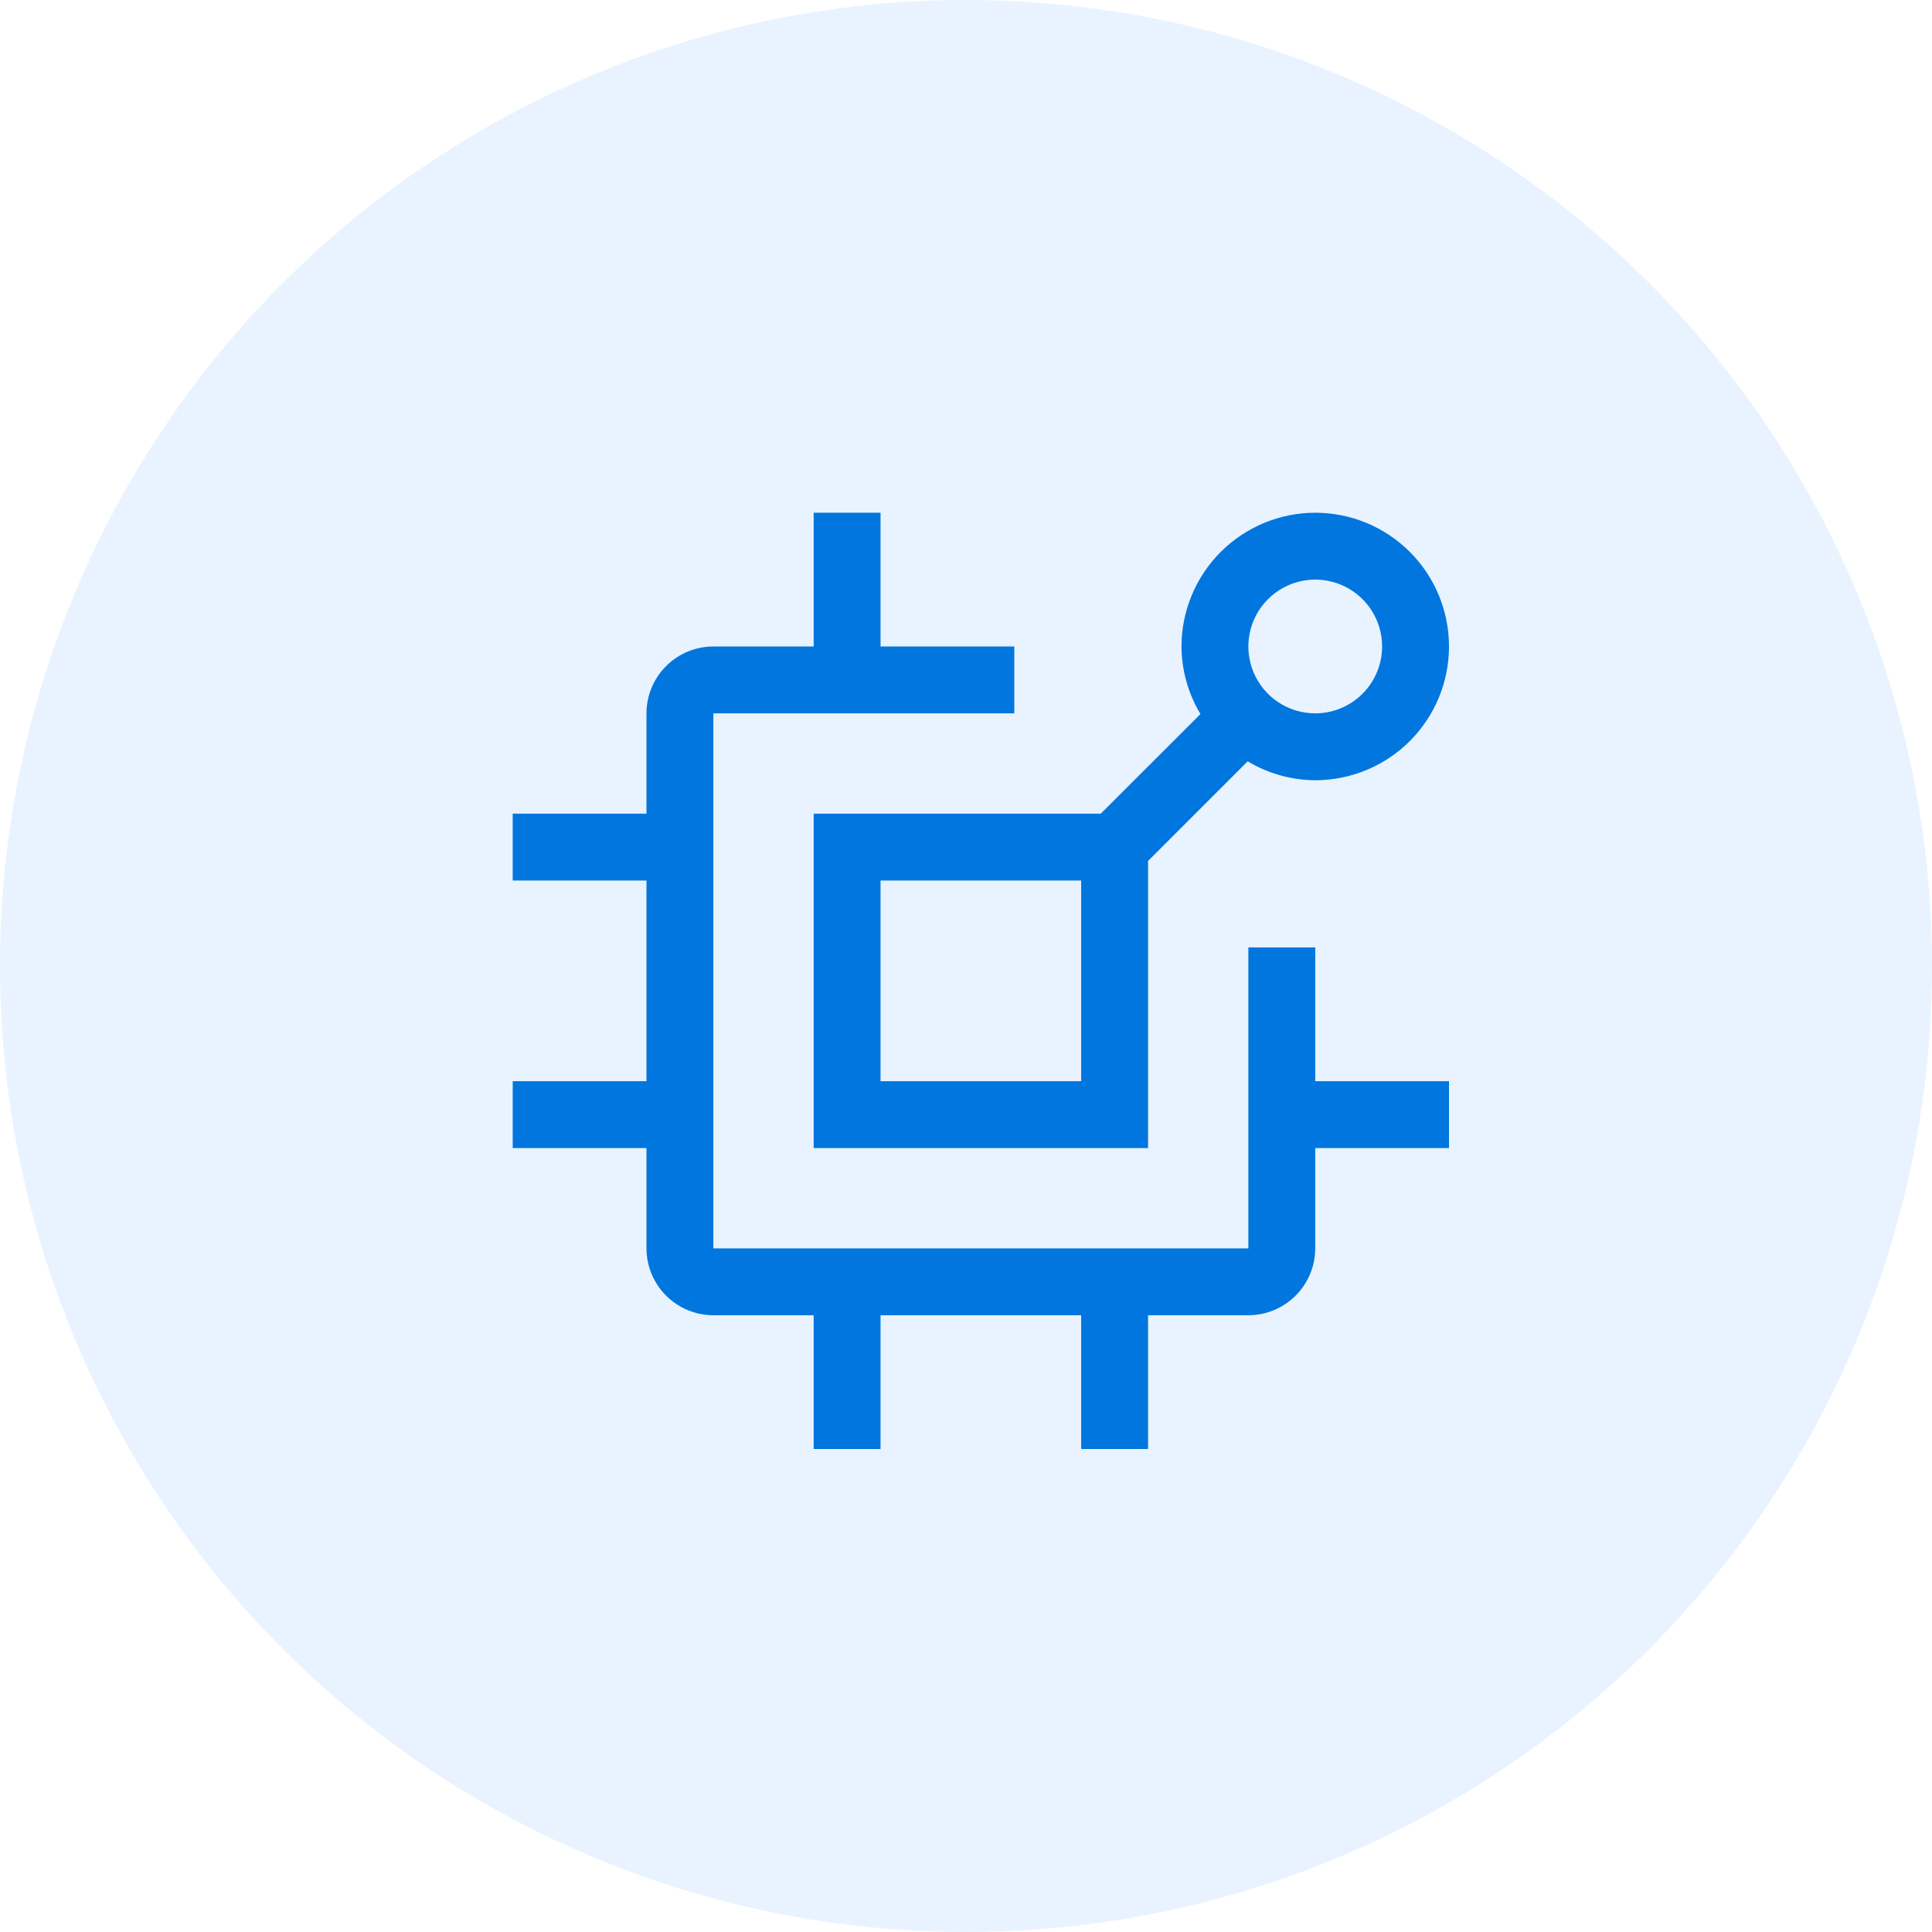 <svg width="65" height="65" viewBox="0 0 65 65" fill="none" xmlns="http://www.w3.org/2000/svg">
<circle cx="32.5" cy="32.5" r="32.5" fill="#188BFF" fill-opacity="0.1"/>
<path d="M48.75 36.375H44.25V31.875H42V42H24V24H34.125V21.75H29.625V17.25H27.375V21.75H24C23.403 21.751 22.831 21.988 22.41 22.41C21.988 22.831 21.751 23.403 21.75 24V27.375H17.25V29.625H21.75V36.375H17.25V38.625H21.75V42C21.751 42.597 21.988 43.169 22.41 43.59C22.831 44.012 23.403 44.249 24 44.25H27.375V48.75H29.625V44.25H36.375V48.75H38.625V44.25H42C42.596 44.249 43.168 44.012 43.59 43.59C44.012 43.168 44.249 42.596 44.25 42V38.625H48.75V36.375Z" fill="#0076DE"/>
<path d="M44.25 17.25C43.057 17.251 41.913 17.726 41.069 18.569C40.226 19.413 39.751 20.557 39.75 21.75C39.754 22.551 39.975 23.336 40.388 24.023L37.034 27.375H27.375V38.625H38.625V28.966L41.977 25.613C42.664 26.026 43.449 26.246 44.25 26.25C45.444 26.25 46.588 25.776 47.432 24.932C48.276 24.088 48.75 22.944 48.75 21.75C48.75 20.556 48.276 19.412 47.432 18.568C46.588 17.724 45.444 17.25 44.25 17.25ZM36.375 36.375H29.625V29.625H36.375V36.375ZM44.25 24C43.805 24 43.37 23.868 43 23.621C42.63 23.374 42.342 23.022 42.171 22.611C42.001 22.2 41.956 21.747 42.043 21.311C42.13 20.875 42.344 20.474 42.659 20.159C42.974 19.844 43.375 19.63 43.811 19.543C44.248 19.456 44.7 19.501 45.111 19.671C45.522 19.842 45.874 20.13 46.121 20.5C46.368 20.87 46.5 21.305 46.5 21.75C46.499 22.347 46.262 22.919 45.84 23.34C45.419 23.762 44.847 23.999 44.25 24Z" fill="#0076DE"/>
</svg>
